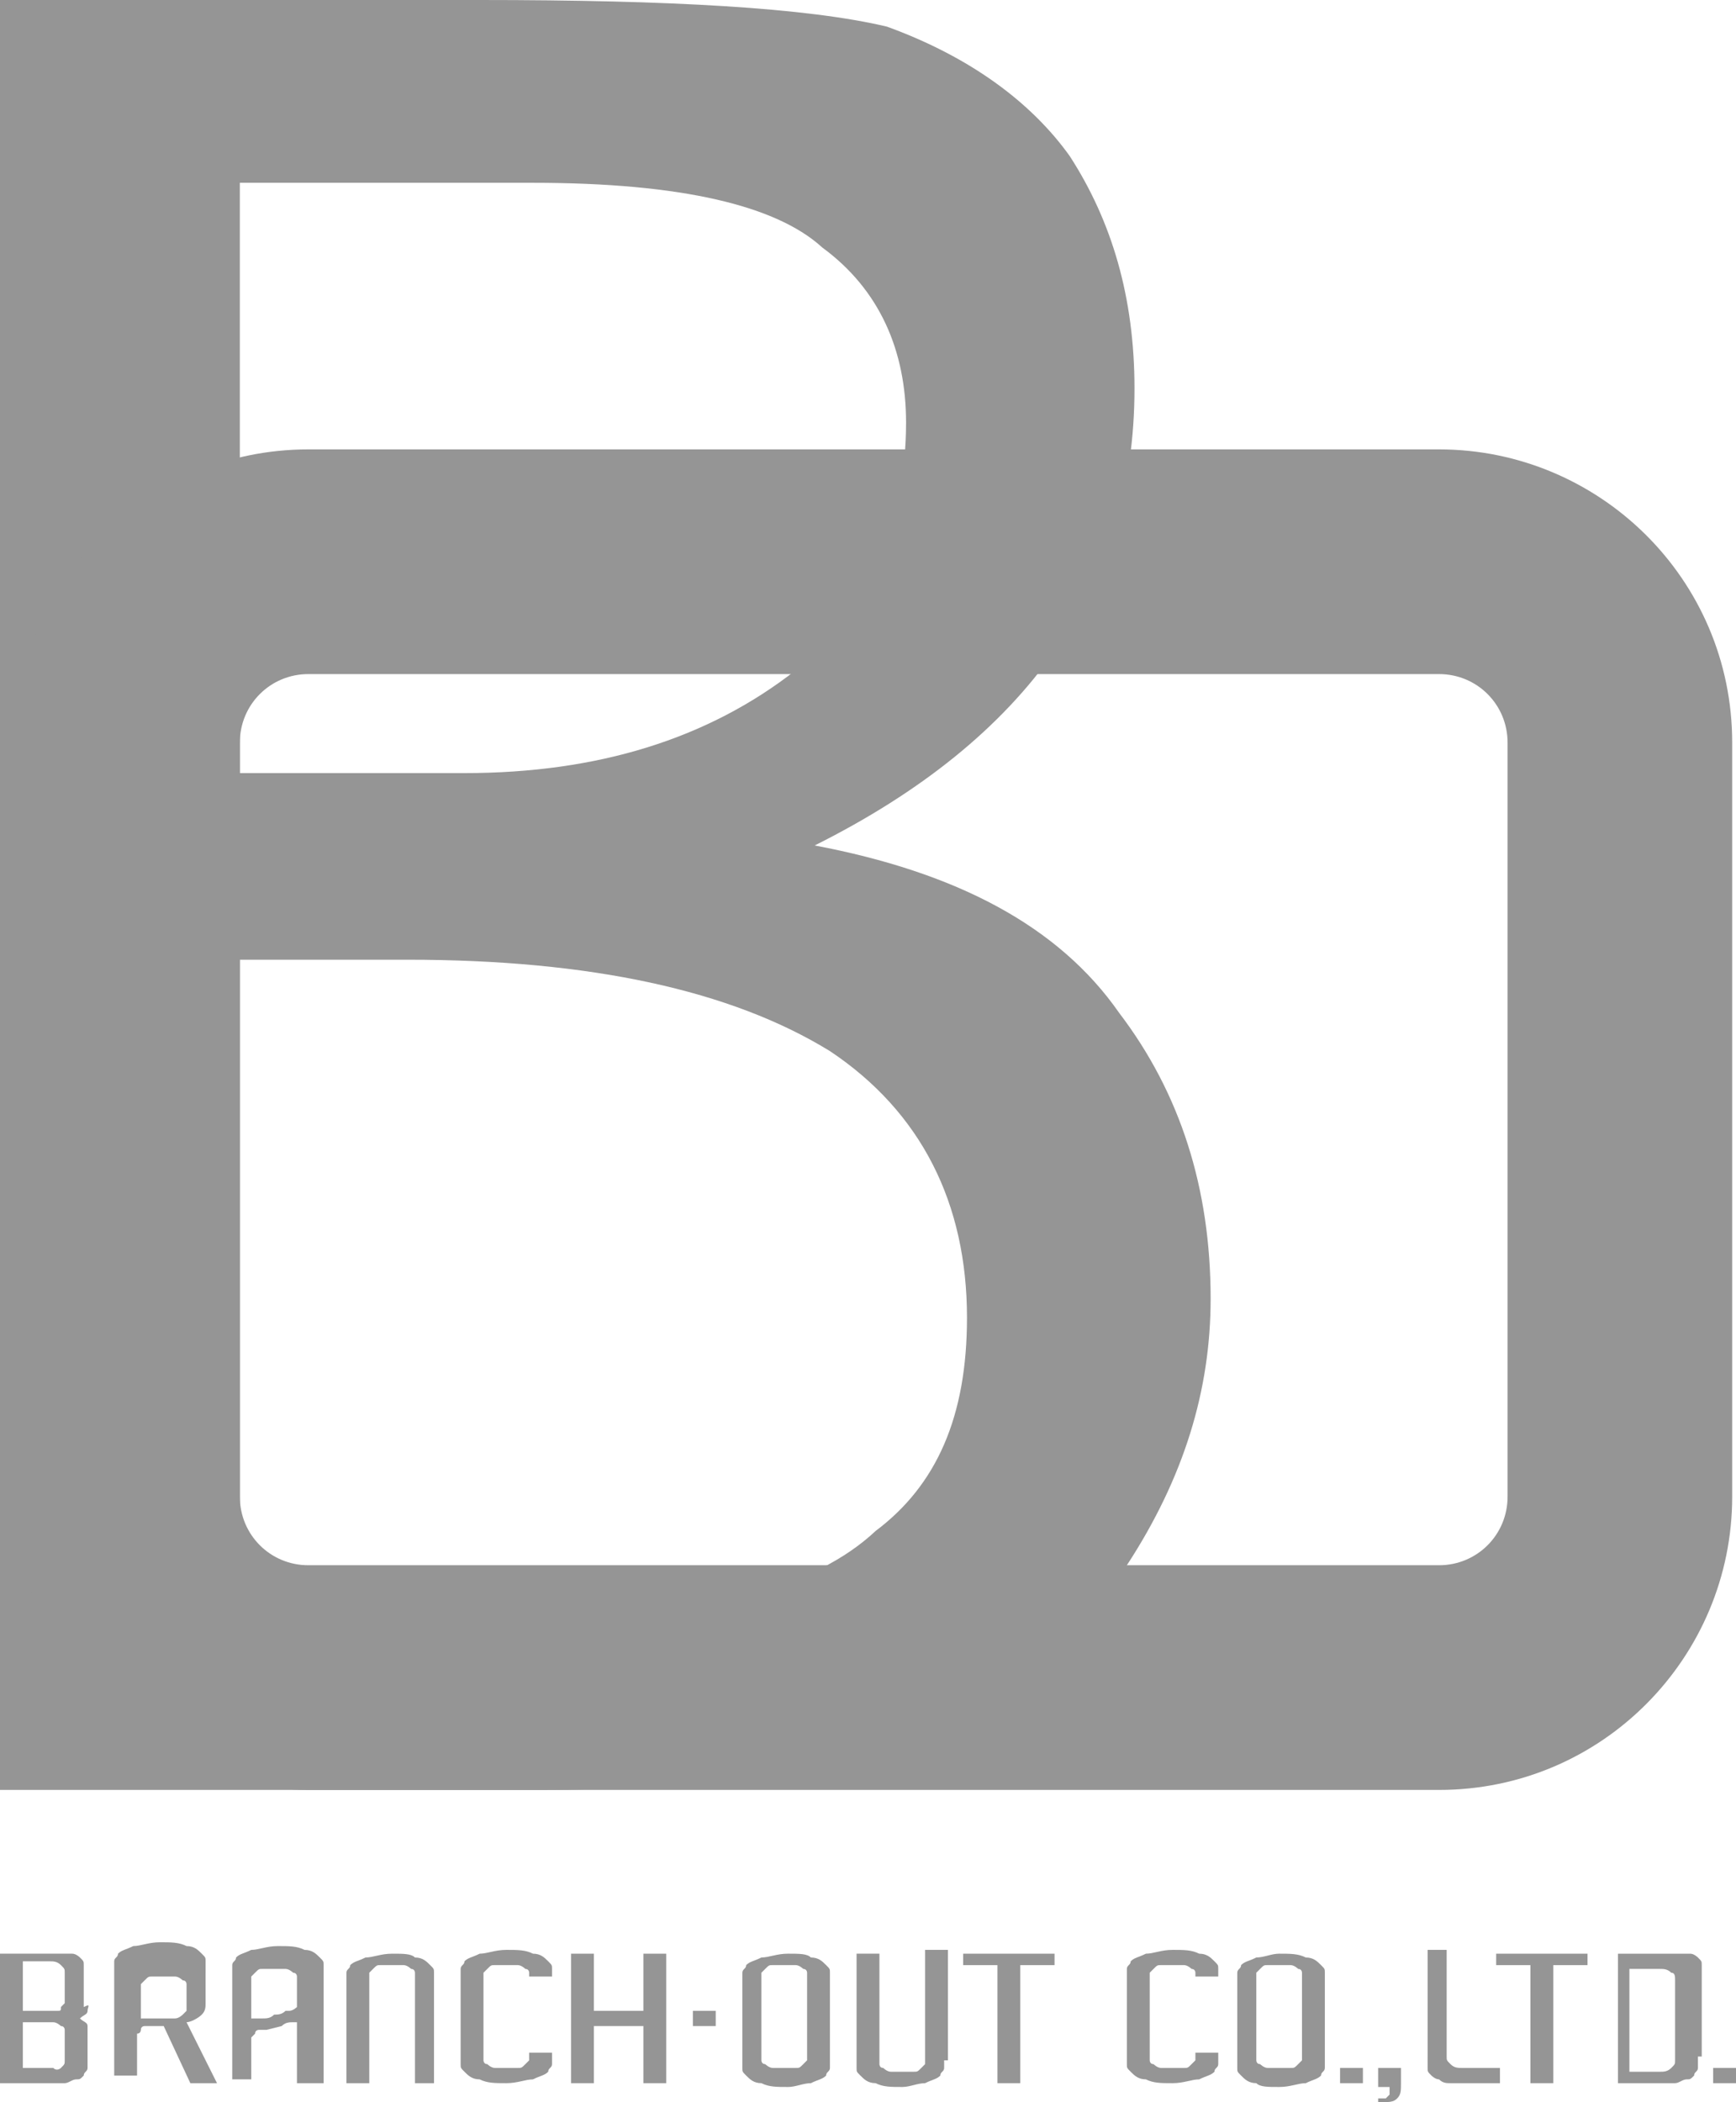 <?xml version="1.0" encoding="utf-8"?>
<!-- Generator: Adobe Illustrator 22.1.0, SVG Export Plug-In . SVG Version: 6.00 Build 0)  -->
<svg version="1.1" id="レイヤー_1" xmlns="http://www.w3.org/2000/svg" xmlns:xlink="http://www.w3.org/1999/xlink" x="0px"
	 y="0px" width="45.6px" height="55.2px" viewBox="0 0 45.6 55.2" style="enable-background:new 0 0 45.6 55.2;"
	 xml:space="preserve">
<style type="text/css">
	.st0{fill:#959595;}
</style>
<g>
	<path class="st0" d="M2.3,52.8c0,0.1-0.1,0.1-0.2,0.2c0.1,0.1,0.2,0.1,0.2,0.2c0,0.1,0,0.1,0,0.2v0.1V54v0.1c0,0.1,0,0.1,0,0.2
		c0,0.1-0.1,0.1-0.1,0.2c-0.1,0.1-0.1,0.1-0.2,0.1c-0.1,0-0.2,0.1-0.3,0.1H0v-1.5v-0.4v-1.5h0.6h1c0.1,0,0.2,0,0.3,0
		c0.1,0,0.2,0.1,0.2,0.1c0.1,0.1,0.1,0.1,0.1,0.2c0,0.1,0,0.1,0,0.2V52v0.6v0.1C2.4,52.6,2.3,52.7,2.3,52.8z M0.6,52.8h0.7
		c0.1,0,0.2,0,0.2,0c0.1,0,0.1,0,0.1-0.1c0,0,0.1-0.1,0.1-0.1c0,0,0-0.1,0-0.1v-0.1v-0.6v0c0-0.1,0-0.1-0.1-0.2
		c-0.1-0.1-0.2-0.1-0.3-0.1H1H0.6V52.8z M1.6,54.3c0.1-0.1,0.1-0.1,0.1-0.2v-0.6v-0.1c0,0,0-0.1,0-0.1c0,0,0-0.1-0.1-0.1
		c0,0-0.1-0.1-0.2-0.1c-0.1,0-0.2,0-0.3,0H0.6v1.2H1h0.4C1.5,54.4,1.6,54.3,1.6,54.3z"/>
	<path class="st0" d="M5,54.7l-0.7-1.5c-0.1,0-0.1,0-0.1,0c0,0-0.1,0-0.1,0l-0.1,0c-0.1,0-0.1,0-0.2,0c0,0-0.1,0-0.1,0.1
		c0,0,0,0.1-0.1,0.1v1.1H3v-2.8v-0.1c0,0,0-0.1,0-0.1c0-0.1,0.1-0.1,0.1-0.2c0.1-0.1,0.2-0.1,0.4-0.2c0.2,0,0.4-0.1,0.7-0.1
		c0.3,0,0.5,0,0.7,0.1c0.2,0,0.3,0.1,0.4,0.2c0.1,0.1,0.1,0.1,0.1,0.2c0,0.1,0,0.1,0,0.1V52v0.5v0.1c0,0.1,0,0.2-0.1,0.3
		C5.2,53,5,53.1,4.9,53.1l0.8,1.6H5z M3.8,53c0.1,0,0.1,0,0.2,0c0.1,0,0.1,0,0.2,0c0.1,0,0.1,0,0.2,0c0,0,0.1,0,0.1,0
		c0,0,0.1,0,0.1,0c0.1,0,0.2-0.1,0.2-0.1c0,0,0.1-0.1,0.1-0.1v-0.6v0c0,0,0-0.1,0-0.1c0,0,0-0.1-0.1-0.1c0,0-0.1-0.1-0.2-0.1
		c-0.1,0-0.2,0-0.3,0c-0.1,0-0.2,0-0.3,0c-0.1,0-0.1,0-0.2,0.1c0,0-0.1,0.1-0.1,0.1c0,0,0,0.1,0,0.1v0V53C3.7,53,3.7,53,3.8,53z"/>
	<path class="st0" d="M8.4,54.7H7.8v-1.6c0,0-0.1,0-0.1,0c-0.1,0-0.2,0-0.3,0.1L7,53.3c-0.1,0-0.1,0-0.2,0c0,0-0.1,0-0.1,0.1
		c0,0-0.1,0.1-0.1,0.1v0v1.1H6.1v-2.9c0,0,0-0.1,0-0.1c0-0.1,0.1-0.1,0.1-0.2c0.1-0.1,0.2-0.1,0.4-0.2c0.2,0,0.4-0.1,0.7-0.1
		c0.3,0,0.5,0,0.7,0.1c0.2,0,0.3,0.1,0.4,0.2c0.1,0.1,0.1,0.1,0.1,0.2c0,0.1,0,0.1,0,0.1V54.7z M6.9,53c0.1,0,0.2,0,0.3-0.1
		c0.1,0,0.2,0,0.3-0.1c0.1,0,0.1,0,0.1,0c0.1,0,0.2-0.1,0.2-0.1c0,0,0-0.1,0-0.1v-0.6c0,0,0-0.1,0-0.1c0,0,0-0.1-0.1-0.1
		c0,0-0.1-0.1-0.2-0.1c-0.1,0-0.2,0-0.3,0c-0.1,0-0.2,0-0.3,0c-0.1,0-0.1,0-0.2,0.1c0,0-0.1,0.1-0.1,0.1c0,0,0,0.1,0,0.1V53
		C6.7,53,6.8,53,6.9,53z"/>
	<path class="st0" d="M11.5,54.7h-0.6V52v-0.1c0,0,0-0.1,0-0.1c0,0,0-0.1-0.1-0.1c0,0-0.1-0.1-0.2-0.1c-0.1,0-0.2,0-0.3,0
		c-0.1,0-0.2,0-0.3,0c-0.1,0-0.1,0-0.2,0.1c0,0-0.1,0.1-0.1,0.1c0,0,0,0.1,0,0.1v0v2.8H9.1V52v-0.1c0,0,0-0.1,0-0.1
		c0-0.1,0.1-0.1,0.1-0.2c0.1-0.1,0.2-0.1,0.4-0.2c0.2,0,0.4-0.1,0.7-0.1c0.3,0,0.5,0,0.6,0.1c0.2,0,0.3,0.1,0.4,0.2
		c0.1,0.1,0.1,0.1,0.1,0.2c0,0.1,0,0.1,0,0.1v0.1V54.7z"/>
	<path class="st0" d="M13.9,51.9L13.9,51.9c0-0.1,0-0.1,0-0.1c0,0,0-0.1-0.1-0.1c0,0-0.1-0.1-0.2-0.1c-0.1,0-0.2,0-0.3,0
		c-0.1,0-0.2,0-0.3,0c-0.1,0-0.1,0-0.2,0.1c0,0-0.1,0.1-0.1,0.1c0,0,0,0.1,0,0.1v0v2.1v0c0,0,0,0.1,0,0.1c0,0,0,0.1,0.1,0.1
		c0,0,0.1,0.1,0.2,0.1c0.1,0,0.2,0,0.3,0c0.1,0,0.2,0,0.3,0c0.1,0,0.1,0,0.2-0.1c0,0,0.1-0.1,0.1-0.1c0,0,0-0.1,0-0.1v-0.1h0.6v0.1
		c0,0,0,0.1,0,0.2c0,0.1-0.1,0.1-0.1,0.2c-0.1,0.1-0.2,0.1-0.4,0.2c-0.2,0-0.4,0.1-0.7,0.1c-0.3,0-0.5,0-0.7-0.1
		c-0.2,0-0.3-0.1-0.4-0.2c-0.1-0.1-0.1-0.1-0.1-0.2c0-0.1,0-0.1,0-0.1v-0.1v-2.1v-0.1c0,0,0-0.1,0-0.1c0-0.1,0.1-0.1,0.1-0.2
		c0.1-0.1,0.2-0.1,0.4-0.2c0.2,0,0.4-0.1,0.7-0.1c0.3,0,0.5,0,0.7,0.1c0.2,0,0.3,0.1,0.4,0.2c0.1,0.1,0.1,0.1,0.1,0.2
		c0,0.1,0,0.1,0,0.1v0.1H13.9z"/>
	<path class="st0" d="M17.5,51.3v3.4h-0.6v-1.5h-1.3v1.5H15v-3.4h0.6v1.5h1.3v-1.5H17.5z"/>
	<path class="st0" d="M18.2,52.8h0.6v0.4h-0.6V52.8z"/>
	<path class="st0" d="M21.8,54.1L21.8,54.1c0,0.1,0,0.1,0,0.2c0,0.1-0.1,0.1-0.1,0.2c-0.1,0.1-0.2,0.1-0.4,0.2
		c-0.2,0-0.4,0.1-0.6,0.1c-0.3,0-0.5,0-0.7-0.1c-0.2,0-0.3-0.1-0.4-0.2c-0.1-0.1-0.1-0.1-0.1-0.2c0-0.1,0-0.1,0-0.1v-0.1v-2.1v-0.1
		c0,0,0-0.1,0-0.1c0-0.1,0.1-0.1,0.1-0.2c0.1-0.1,0.2-0.1,0.4-0.2c0.2,0,0.4-0.1,0.7-0.1c0.3,0,0.5,0,0.6,0.1c0.2,0,0.3,0.1,0.4,0.2
		c0.1,0.1,0.1,0.1,0.1,0.2c0,0.1,0,0.1,0,0.1v0V54.1z M21.2,54.1L21.2,54.1l0-2.1h0v-0.1c0,0,0-0.1,0-0.1c0,0,0-0.1-0.1-0.1
		c0,0-0.1-0.1-0.2-0.1c-0.1,0-0.2,0-0.3,0c-0.1,0-0.2,0-0.3,0c-0.1,0-0.1,0-0.2,0.1c0,0-0.1,0.1-0.1,0.1c0,0,0,0.1,0,0.1v0v2.1v0
		c0,0,0,0.1,0,0.1c0,0,0,0.1,0.1,0.1c0,0,0.1,0.1,0.2,0.1c0.1,0,0.2,0,0.3,0c0.1,0,0.2,0,0.3,0c0.1,0,0.1,0,0.2-0.1
		c0,0,0.1-0.1,0.1-0.1C21.2,54.2,21.2,54.1,21.2,54.1L21.2,54.1z"/>
	<path class="st0" d="M24.8,54.1L24.8,54.1L24.8,54.1c0,0.1,0,0.1,0,0.2c0,0.1-0.1,0.1-0.1,0.2c-0.1,0.1-0.2,0.1-0.4,0.2
		c-0.2,0-0.4,0.1-0.6,0.1c-0.3,0-0.5,0-0.7-0.1c-0.2,0-0.3-0.1-0.4-0.2c-0.1-0.1-0.1-0.1-0.1-0.2c0-0.1,0-0.1,0-0.1v-0.1v-2.8h0.6
		v2.8v0c0,0,0,0.1,0,0.1c0,0,0,0.1,0.1,0.1c0,0,0.1,0.1,0.2,0.1c0.1,0,0.2,0,0.3,0c0.1,0,0.2,0,0.3,0c0.1,0,0.1,0,0.2-0.1
		c0,0,0.1-0.1,0.1-0.1c0,0,0-0.1,0-0.1v-0.1v-2.8h0.6V54.1z"/>
	<path class="st0" d="M27.7,51.6h-0.9v3.1h-0.6v-3.1h-0.9v-0.3h0.5h1.9V51.6z"/>
	<path class="st0" d="M31.4,51.9L31.4,51.9c0-0.1,0-0.1,0-0.1c0,0,0-0.1-0.1-0.1c0,0-0.1-0.1-0.2-0.1c-0.1,0-0.2,0-0.3,0
		c-0.1,0-0.2,0-0.3,0c-0.1,0-0.1,0-0.2,0.1c0,0-0.1,0.1-0.1,0.1c0,0,0,0.1,0,0.1v0v2.1v0c0,0,0,0.1,0,0.1c0,0,0,0.1,0.1,0.1
		c0,0,0.1,0.1,0.2,0.1c0.1,0,0.2,0,0.3,0c0.1,0,0.2,0,0.3,0c0.1,0,0.1,0,0.2-0.1c0,0,0.1-0.1,0.1-0.1c0,0,0-0.1,0-0.1v-0.1h0.6v0.1
		c0,0,0,0.1,0,0.2c0,0.1-0.1,0.1-0.1,0.2c-0.1,0.1-0.2,0.1-0.4,0.2c-0.2,0-0.4,0.1-0.7,0.1c-0.3,0-0.5,0-0.7-0.1
		c-0.2,0-0.3-0.1-0.4-0.2c-0.1-0.1-0.1-0.1-0.1-0.2c0-0.1,0-0.1,0-0.1v-0.1v-2.1v-0.1c0,0,0-0.1,0-0.1c0-0.1,0.1-0.1,0.1-0.2
		c0.1-0.1,0.2-0.1,0.4-0.2c0.2,0,0.4-0.1,0.7-0.1c0.3,0,0.5,0,0.7,0.1c0.2,0,0.3,0.1,0.4,0.2c0.1,0.1,0.1,0.1,0.1,0.2
		c0,0.1,0,0.1,0,0.1v0.1H31.4z"/>
	<path class="st0" d="M34.8,54.1L34.8,54.1c0,0.1,0,0.1,0,0.2c0,0.1-0.1,0.1-0.1,0.2c-0.1,0.1-0.2,0.1-0.4,0.2
		c-0.2,0-0.4,0.1-0.7,0.1c-0.3,0-0.5,0-0.6-0.1c-0.2,0-0.3-0.1-0.4-0.2c-0.1-0.1-0.1-0.1-0.1-0.2c0-0.1,0-0.1,0-0.1v-0.1v-2.1v-0.1
		c0,0,0-0.1,0-0.1c0-0.1,0.1-0.1,0.1-0.2c0.1-0.1,0.2-0.1,0.4-0.2c0.2,0,0.4-0.1,0.6-0.1c0.3,0,0.5,0,0.7,0.1c0.2,0,0.3,0.1,0.4,0.2
		c0.1,0.1,0.1,0.1,0.1,0.2c0,0.1,0,0.1,0,0.1v0V54.1z M34.2,54.1L34.2,54.1l0-2.1h0v-0.1c0,0,0-0.1,0-0.1c0,0,0-0.1-0.1-0.1
		c0,0-0.1-0.1-0.2-0.1c-0.1,0-0.2,0-0.3,0c-0.1,0-0.2,0-0.3,0c-0.1,0-0.1,0-0.2,0.1c0,0-0.1,0.1-0.1,0.1c0,0,0,0.1,0,0.1v0v2.1v0
		c0,0,0,0.1,0,0.1c0,0,0,0.1,0.1,0.1c0,0,0.1,0.1,0.2,0.1c0.1,0,0.2,0,0.3,0c0.1,0,0.2,0,0.3,0c0.1,0,0.1,0,0.2-0.1
		c0,0,0.1-0.1,0.1-0.1C34.2,54.2,34.2,54.1,34.2,54.1L34.2,54.1z"/>
	<path class="st0" d="M35.2,54.3h0.6v0.4h-0.6V54.3z"/>
	<path class="st0" d="M45,54.3h0.6v0.4H45V54.3z"/>
	<path class="st0" d="M36.2,54.3h0.6v0.4c0,0.2,0,0.3-0.1,0.4c-0.1,0.1-0.2,0.1-0.5,0.1v-0.1c0.1,0,0.1,0,0.2,0c0,0,0.1-0.1,0.1-0.1
		c0,0,0-0.1,0-0.1c0,0,0-0.1,0-0.1h-0.3V54.3z"/>
	<path class="st0" d="M39.4,54.4v0.3h-1.3c-0.1,0-0.2,0-0.3-0.1c-0.1,0-0.2-0.1-0.2-0.1c-0.1-0.1-0.1-0.1-0.1-0.2c0-0.1,0-0.1,0-0.2
		V54v-2.8H38V54v0c0,0.1,0,0.1,0.1,0.2c0.1,0.1,0.2,0.1,0.3,0.1h0.4H39.4z"/>
	<path class="st0" d="M41.7,51.6h-0.9v3.1h-0.6v-3.1h-0.9v-0.3h0.5h1.9V51.6z"/>
	<path class="st0" d="M44.6,54v0.1c0,0.1,0,0.1,0,0.2c0,0.1-0.1,0.1-0.1,0.2c-0.1,0.1-0.1,0.1-0.2,0.1c-0.1,0-0.2,0.1-0.3,0.1h-1.2
		h0h-0.3v-3.4h0.6h1c0.1,0,0.2,0,0.3,0c0.1,0,0.2,0.1,0.2,0.1c0.1,0.1,0.1,0.1,0.1,0.2c0,0.1,0,0.1,0,0.2V52V54z M44,52L44,52
		c0-0.1,0-0.2-0.1-0.2c-0.1-0.1-0.2-0.1-0.3-0.1h-0.4h-0.4v2.7h0.4h0.4c0.1,0,0.2,0,0.3-0.1c0.1-0.1,0.1-0.1,0.1-0.2v0V52z"/>
</g>
<g>
	<path class="st0" d="M21.6,6.5c1.5,1.1,2.2,2.7,2.2,4.6c0,2.6-1,4.8-2.9,6.5c-2.3,1.8-5.2,2.7-8.7,2.7H6.3V4.8h7.7
		C17.9,4.8,20.4,5.4,21.6,6.5z M29.8,10.2c0-2.4-0.6-4.4-1.7-6.1c-1-1.4-2.6-2.6-4.8-3.4C21.2,0.2,17.6,0,12.6,0H0v47h14.1
		c4.5,0,7.8-0.5,9.9-1.5c2.3-0.8,4.1-2.3,5.6-4.4c1.5-2.3,2.2-4.6,2.2-7c0-2.9-0.8-5.4-2.4-7.5c-1.6-2.3-4.3-3.7-8-4.4
		C27,19.4,29.8,15.4,29.8,10.2z M21.8,27.6c2.4,1.6,3.6,4,3.6,7c0,2.6-0.8,4.4-2.4,5.6c-1.6,1.5-4.4,2.2-8.2,2.2H6.3V25.2h4.4
		C15.5,25.2,19.2,26,21.8,27.6z"/>
	<path class="st0" d="M8.1,11.8c-4.3,0-7.7,3.5-7.7,7.7v19.8c0,4.2,3.5,7.7,7.7,7.7h29.7c4.3,0,7.7-3.5,7.7-7.7V19.5
		c0-4.3-3.5-7.7-7.7-7.7H8.1z M6.3,39.3V19.5c0-1,0.8-1.8,1.8-1.8h29.7c1,0,1.8,0.8,1.8,1.8v19.8c0,1-0.8,1.8-1.8,1.8H8.1
		C7.1,41.1,6.3,40.3,6.3,39.3z"/>
</g>
</svg>
